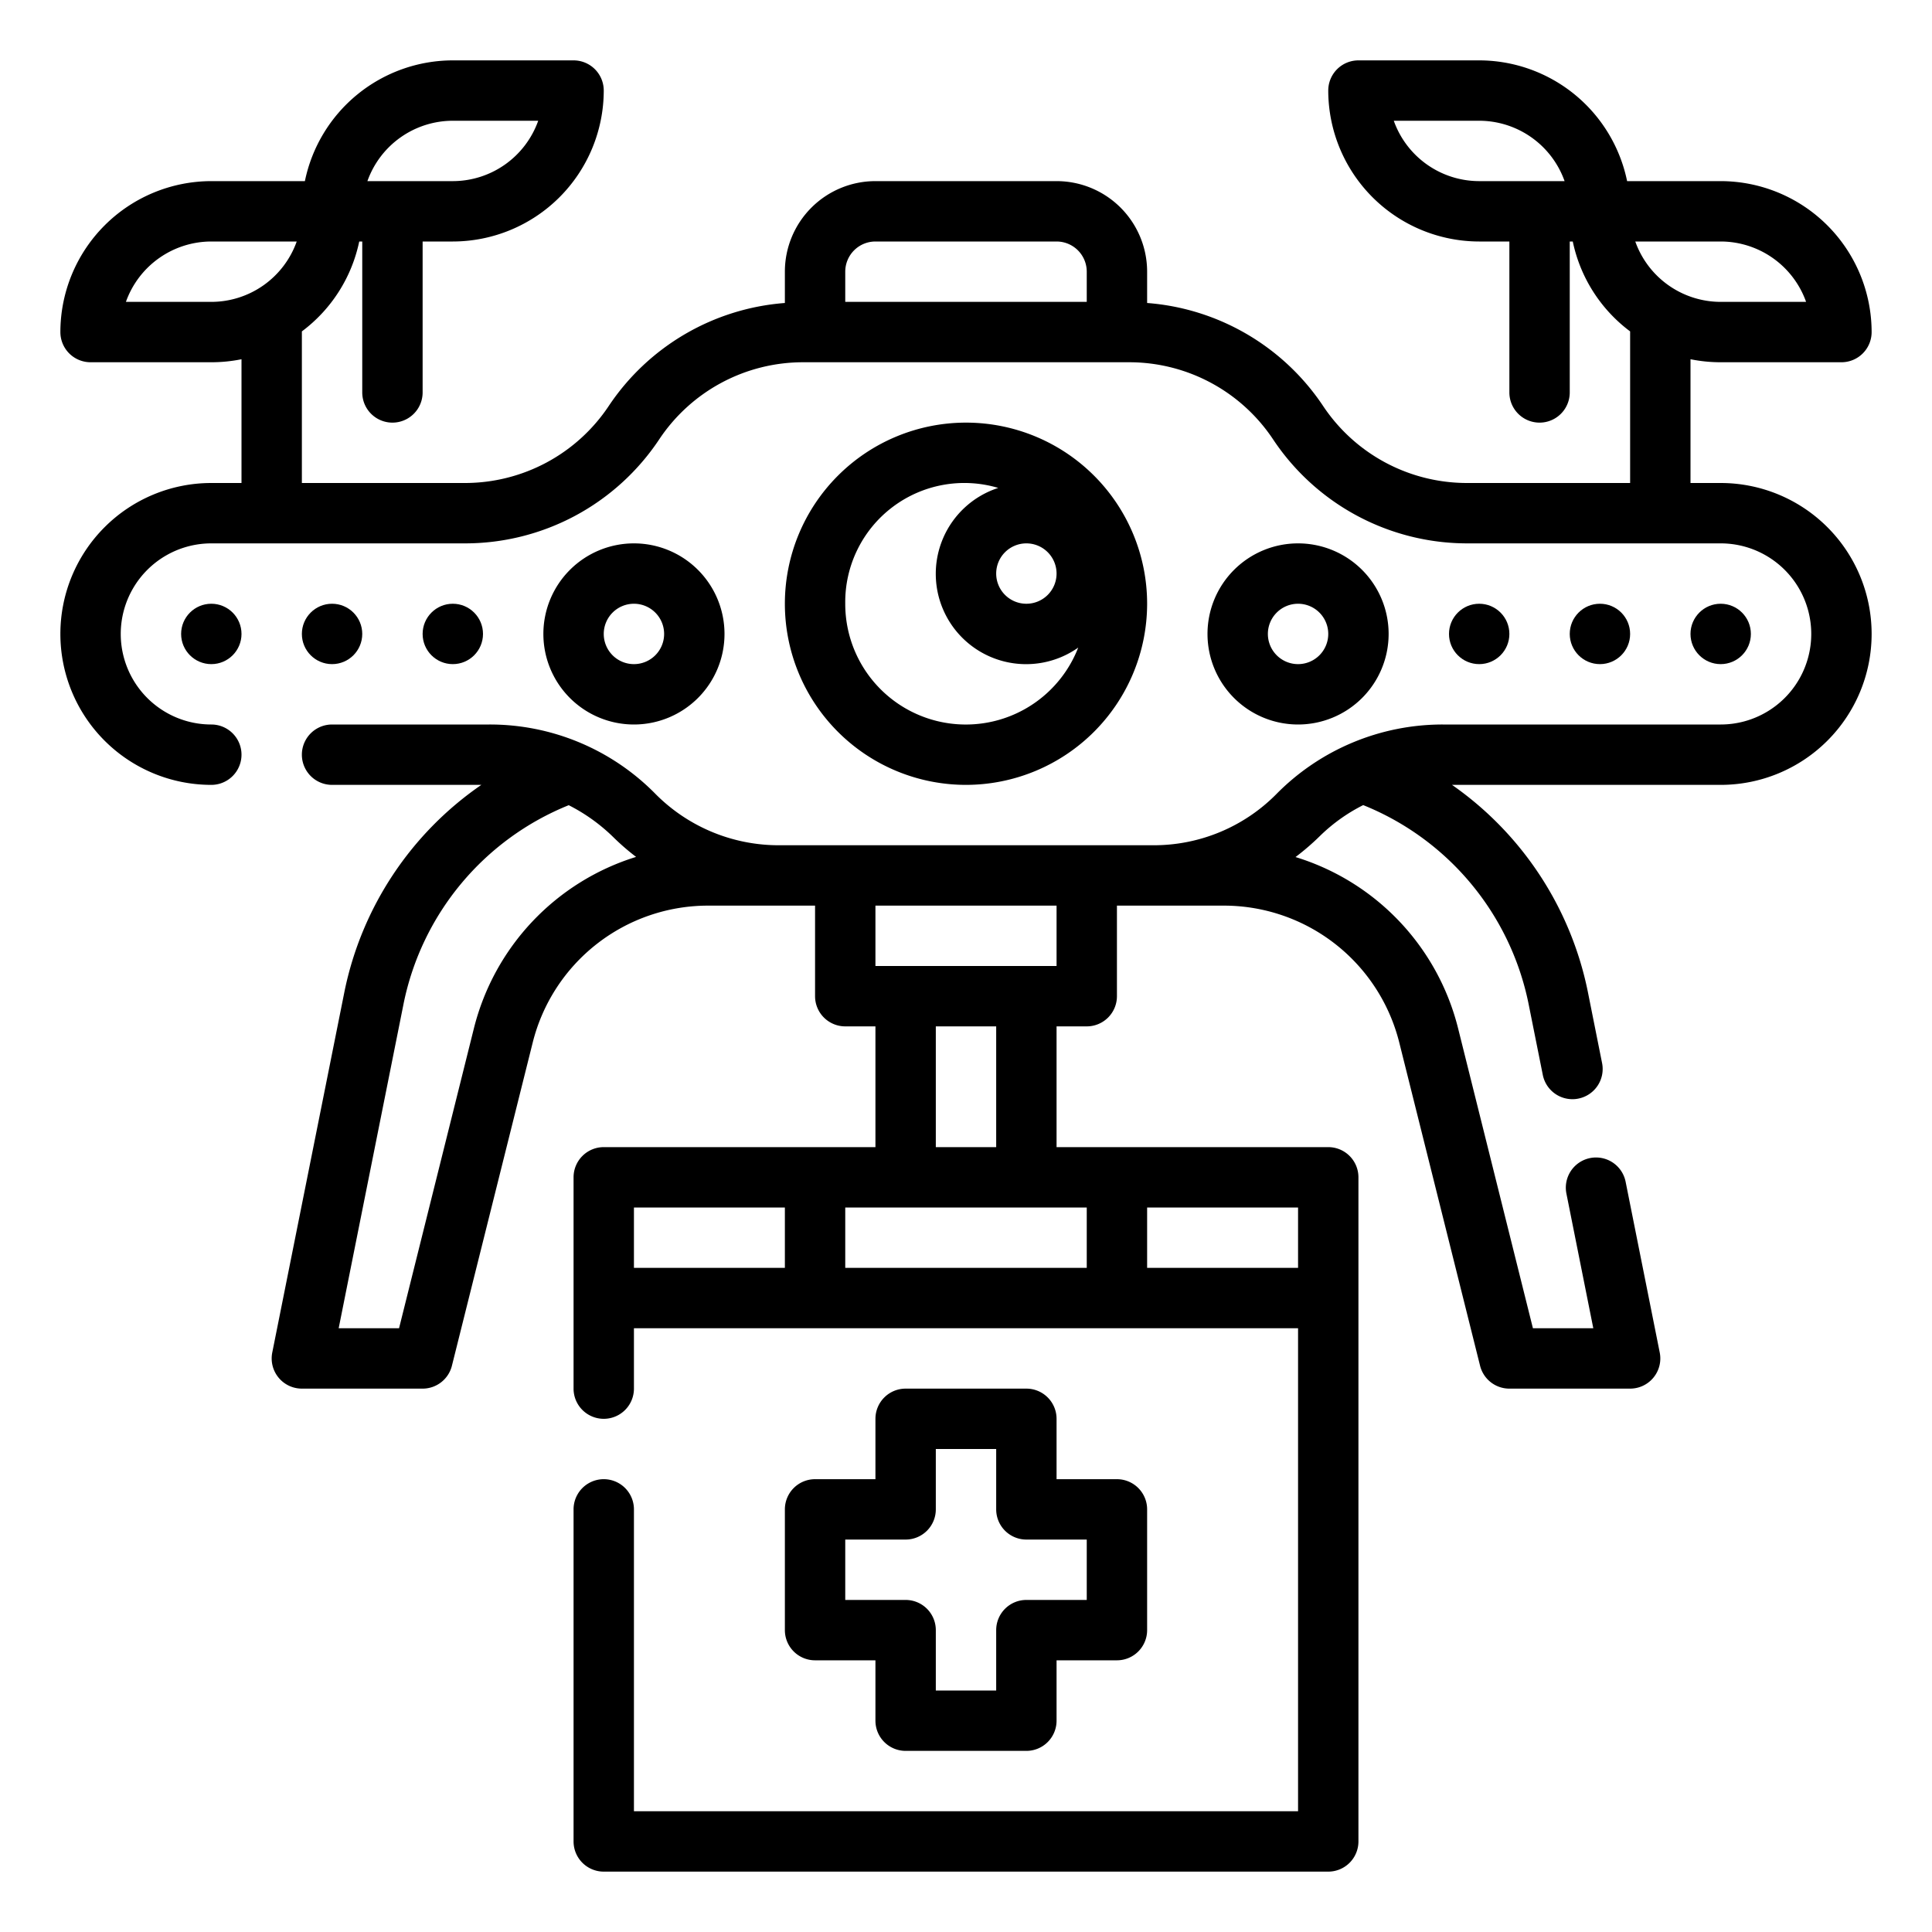 <?xml version="1.0" encoding="UTF-8"?>
<svg xmlns="http://www.w3.org/2000/svg" viewBox="0 0 64 64" width="512" height="512"><g id="Outline"><path d="M57,16H56V11.9a5,5,0,0,0,1,.1h4a1,1,0,0,0,1-1,5.006,5.006,0,0,0-5-5H53.9A5.009,5.009,0,0,0,49,2H45a1,1,0,0,0-1,1,5.006,5.006,0,0,0,5,5h1v5a1,1,0,0,0,2,0V8h.1A4.993,4.993,0,0,0,54,10.978c0,.008,0,.014,0,.022v5h-5.4a5.724,5.724,0,0,1-4.773-2.555A7.712,7.712,0,0,0,38,10.037V9a3,3,0,0,0-3-3H29a3,3,0,0,0-3,3v1.037a7.714,7.714,0,0,0-5.832,3.408A5.724,5.724,0,0,1,15.4,16H10V11c0-.008,0-.014,0-.022A4.993,4.993,0,0,0,11.9,8H12v5a1,1,0,0,0,2,0V8h1a5.006,5.006,0,0,0,5-5,1,1,0,0,0-1-1H15a5.009,5.009,0,0,0-4.9,4H7a5.006,5.006,0,0,0-5,5,1,1,0,0,0,1,1H7a5,5,0,0,0,1-.1V16H7A5,5,0,0,0,7,26a1,1,0,0,0,0-2,3,3,0,0,1,0-6h8.4a7.722,7.722,0,0,0,6.437-3.445A5.724,5.724,0,0,1,26.605,12H37.4a5.724,5.724,0,0,1,4.773,2.555A7.72,7.72,0,0,0,48.605,18H57a3,3,0,0,1,0,6H47.791a7.731,7.731,0,0,0-5.524,2.32A5.706,5.706,0,0,1,38.209,28H25.791a5.747,5.747,0,0,1-4.111-1.734A7.687,7.687,0,0,0,16.209,24H11a1,1,0,0,0,0,2h4.945a10.979,10.979,0,0,0-4.533,6.843L9.02,44.8A1,1,0,0,0,10,46h4a1,1,0,0,0,.97-.757l2.675-10.7A5.99,5.99,0,0,1,23.465,30H27v3a1,1,0,0,0,1,1h1v4H20a1,1,0,0,0-1,1v7a1,1,0,0,0,2,0V44H43V60H21V50a1,1,0,0,0-2,0V61a1,1,0,0,0,1,1H44a1,1,0,0,0,1-1V39a1,1,0,0,0-1-1H35V34h1a1,1,0,0,0,1-1V30h3.534a5.99,5.99,0,0,1,5.821,4.545l2.675,10.7A1,1,0,0,0,50,46h4a1,1,0,0,0,.98-1.2l-1.13-5.656a1,1,0,0,0-1.961.393L52.78,44h-2L48.3,34.06a7.951,7.951,0,0,0-5.384-5.669,8.3,8.3,0,0,0,.822-.711,5.719,5.719,0,0,1,1.42-1.01,9.027,9.027,0,0,1,5.474,6.565l.476,2.377a1,1,0,0,0,.979.8.948.948,0,0,0,.2-.02,1,1,0,0,0,.784-1.176l-.475-2.377A11.031,11.031,0,0,0,48.1,26H57a5,5,0,0,0,0-10Zm0-8a3.006,3.006,0,0,1,2.829,2H57a3.006,3.006,0,0,1-2.829-2ZM46.171,4H49a3.006,3.006,0,0,1,2.829,2H49A3.006,3.006,0,0,1,46.171,4ZM15,4h2.829A3.006,3.006,0,0,1,15,6H12.171A3.006,3.006,0,0,1,15,4ZM4.171,10A3.006,3.006,0,0,1,7,8H9.829A3.006,3.006,0,0,1,7,10ZM28,10V9a1,1,0,0,1,1-1h6a1,1,0,0,1,1,1v1ZM15.7,34.06,13.219,44h-2l2.153-10.765a9.028,9.028,0,0,1,5.468-6.562,5.966,5.966,0,0,1,1.479,1.061,7.839,7.839,0,0,0,.752.652A7.968,7.968,0,0,0,15.7,34.06ZM21,40h5v2H21Zm22,2H38V40h5Zm-7,0H28V40h8Zm-3-4H31V34h2Zm2-6H29V30h6Z"/><path d="M38,20a6,6,0,1,0-6,6A6.006,6.006,0,0,0,38,20Zm-4-2a1,1,0,1,1-1,1A1,1,0,0,1,34,18Zm-6,2a3.945,3.945,0,0,1,5.068-3.837,2.992,2.992,0,1,0,2.649,5.29A3.994,3.994,0,0,1,28,20Z"/><path d="M24,21a3,3,0,1,0-3,3A3,3,0,0,0,24,21Zm-4,0a1,1,0,1,1,1,1A1,1,0,0,1,20,21Z"/><path d="M46,21a3,3,0,1,0-3,3A3,3,0,0,0,46,21Zm-4,0a1,1,0,1,1,1,1A1,1,0,0,1,42,21Z"/><path d="M34,46H30a1,1,0,0,0-1,1v2H27a1,1,0,0,0-1,1v4a1,1,0,0,0,1,1h2v2a1,1,0,0,0,1,1h4a1,1,0,0,0,1-1V55h2a1,1,0,0,0,1-1V50a1,1,0,0,0-1-1H35V47A1,1,0,0,0,34,46Zm2,5v2H34a1,1,0,0,0-1,1v2H31V54a1,1,0,0,0-1-1H28V51h2a1,1,0,0,0,1-1V48h2v2a1,1,0,0,0,1,1Z"/><circle cx="49" cy="21" r="1"/><circle cx="53" cy="21" r="1"/><circle cx="57" cy="21" r="1"/><circle cx="7" cy="21" r="1"/><circle cx="11" cy="21" r="1"/><circle cx="15" cy="21" r="1"/></g></svg>
